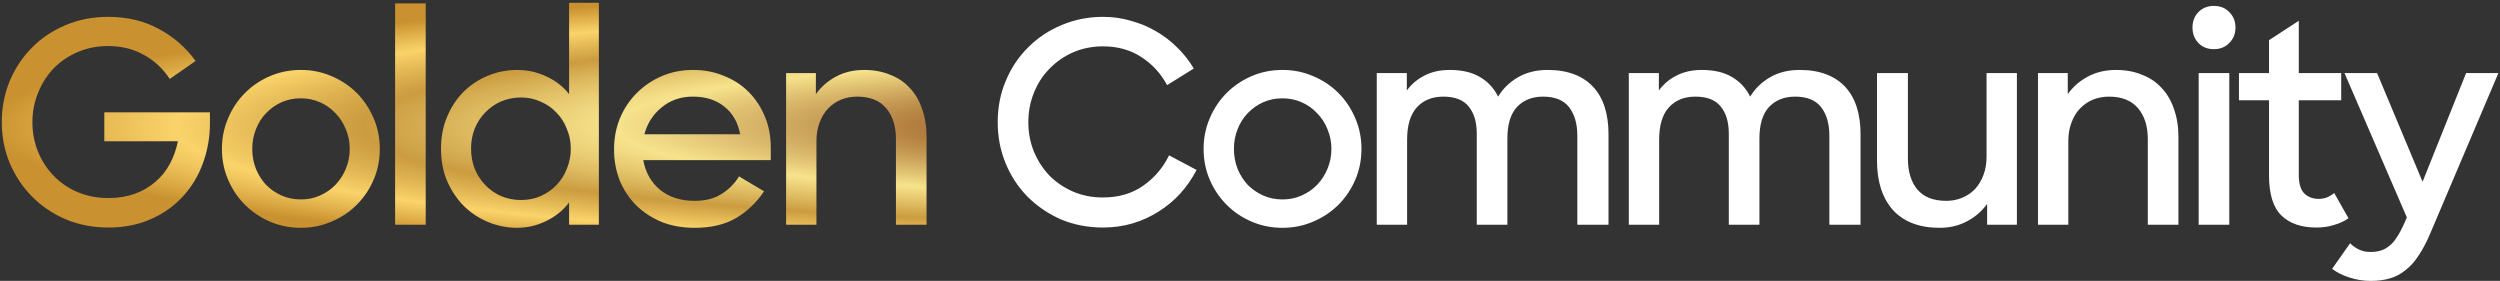 <svg xmlns="http://www.w3.org/2000/svg" width="534" height="60" viewBox="0 0 534 60" fill="none"><rect x="0" y="0" width="534" height="60" fill="#333333" stroke="none"/><path d="M23.121 48.6C19.801 48.6 16.741 48 13.941 46.8C11.181 45.6 8.801 43.98 6.801 41.94C4.801 39.9 3.221 37.52 2.061 34.8C0.941 32.08 0.381 29.18 0.381 26.1C0.381 22.98 0.941 20.06 2.061 17.34C3.221 14.58 4.801 12.2 6.801 10.2C8.801 8.16 11.181 6.56 13.941 5.4C16.741 4.2 19.781 3.6 23.061 3.6C27.181 3.6 30.801 4.46 33.921 6.18C37.081 7.86 39.701 10.14 41.781 13.02L36.261 16.86C34.781 14.62 32.921 12.9 30.681 11.7C28.481 10.46 25.941 9.84 23.061 9.84C20.701 9.84 18.521 10.28 16.521 11.16C14.561 12 12.861 13.16 11.421 14.64C10.021 16.12 8.921 17.86 8.121 19.86C7.321 21.82 6.921 23.9 6.921 26.1C6.921 28.34 7.321 30.44 8.121 32.4C8.921 34.36 10.041 36.08 11.481 37.56C12.921 39.04 14.621 40.2 16.581 41.04C18.581 41.88 20.761 42.3 23.121 42.3C25.201 42.3 27.081 42 28.761 41.4C30.441 40.8 31.901 39.96 33.141 38.88C34.421 37.8 35.461 36.52 36.261 35.04C37.061 33.56 37.641 31.94 38.001 30.18H22.281V24H44.841V26.34C44.841 29.3 44.341 32.14 43.341 34.86C42.381 37.54 40.961 39.9 39.081 41.94C37.241 43.98 34.961 45.6 32.241 46.8C29.561 48 26.521 48.6 23.121 48.6ZM64.265 48.66C61.905 48.66 59.705 48.22 57.665 47.34C55.625 46.46 53.845 45.26 52.325 43.74C50.805 42.22 49.605 40.44 48.725 38.4C47.845 36.36 47.405 34.16 47.405 31.8C47.405 29.48 47.845 27.3 48.725 25.26C49.605 23.18 50.805 21.38 52.325 19.86C53.845 18.34 55.625 17.14 57.665 16.26C59.705 15.38 61.905 14.94 64.265 14.94C66.585 14.94 68.765 15.38 70.805 16.26C72.885 17.14 74.685 18.34 76.205 19.86C77.725 21.38 78.925 23.18 79.805 25.26C80.685 27.3 81.125 29.48 81.125 31.8C81.125 34.16 80.685 36.36 79.805 38.4C78.925 40.44 77.725 42.22 76.205 43.74C74.685 45.26 72.885 46.46 70.805 47.34C68.765 48.22 66.585 48.66 64.265 48.66ZM64.265 42.6C65.745 42.6 67.105 42.32 68.345 41.76C69.625 41.2 70.725 40.44 71.645 39.48C72.605 38.48 73.345 37.34 73.865 36.06C74.425 34.74 74.705 33.32 74.705 31.8C74.705 30.32 74.425 28.92 73.865 27.6C73.345 26.28 72.605 25.14 71.645 24.18C70.725 23.18 69.625 22.4 68.345 21.84C67.065 21.28 65.705 21 64.265 21C62.785 21 61.405 21.28 60.125 21.84C58.885 22.4 57.785 23.18 56.825 24.18C55.905 25.14 55.185 26.28 54.665 27.6C54.145 28.92 53.885 30.32 53.885 31.8C53.885 33.32 54.145 34.74 54.665 36.06C55.185 37.34 55.905 38.48 56.825 39.48C57.785 40.44 58.885 41.2 60.125 41.76C61.405 42.32 62.785 42.6 64.265 42.6ZM84.394 0.72H90.934V48H84.394V0.72ZM110.458 48.66C108.338 48.66 106.298 48.26 104.338 47.46C102.378 46.66 100.638 45.52 99.118 44.04C97.638 42.56 96.438 40.78 95.518 38.7C94.638 36.62 94.198 34.32 94.198 31.8C94.198 29.24 94.638 26.94 95.518 24.9C96.398 22.82 97.578 21.04 99.058 19.56C100.578 18.08 102.318 16.94 104.278 16.14C106.278 15.34 108.358 14.94 110.518 14.94C112.678 14.94 114.738 15.4 116.698 16.32C118.698 17.24 120.318 18.5 121.558 20.1V0.6H127.918V48H121.558V43.26C120.278 44.94 118.638 46.26 116.638 47.22C114.678 48.18 112.618 48.66 110.458 48.66ZM111.298 42.72C112.818 42.72 114.218 42.44 115.498 41.88C116.818 41.28 117.938 40.5 118.858 39.54C119.818 38.54 120.558 37.38 121.078 36.06C121.638 34.7 121.918 33.26 121.918 31.74C121.918 30.26 121.638 28.86 121.078 27.54C120.558 26.18 119.818 25.02 118.858 24.06C117.938 23.06 116.818 22.28 115.498 21.72C114.218 21.12 112.818 20.82 111.298 20.82C109.778 20.82 108.358 21.1 107.038 21.66C105.758 22.22 104.638 23 103.678 24C102.718 24.96 101.958 26.12 101.398 27.48C100.878 28.8 100.618 30.22 100.618 31.74C100.618 33.26 100.878 34.7 101.398 36.06C101.958 37.38 102.718 38.54 103.678 39.54C104.638 40.54 105.758 41.32 107.038 41.88C108.358 42.44 109.778 42.72 111.298 42.72ZM148.379 48.66C145.779 48.66 143.419 48.24 141.299 47.4C139.219 46.52 137.419 45.34 135.899 43.86C134.379 42.34 133.199 40.56 132.359 38.52C131.559 36.48 131.159 34.28 131.159 31.92C131.159 29.52 131.579 27.3 132.419 25.26C133.299 23.18 134.499 21.38 136.019 19.86C137.539 18.34 139.319 17.14 141.359 16.26C143.399 15.38 145.619 14.94 148.019 14.94C150.419 14.94 152.619 15.36 154.619 16.2C156.659 17 158.419 18.14 159.899 19.62C161.379 21.1 162.539 22.86 163.379 24.9C164.219 26.9 164.639 29.1 164.639 31.5V34.2H137.399C137.879 36.84 139.079 38.96 140.999 40.56C142.919 42.12 145.379 42.9 148.379 42.9C150.659 42.9 152.559 42.42 154.079 41.46C155.639 40.5 156.899 39.24 157.859 37.68L163.199 40.86C161.639 43.22 159.659 45.12 157.259 46.56C154.859 47.96 151.899 48.66 148.379 48.66ZM148.019 20.64C145.419 20.64 143.199 21.4 141.359 22.92C139.519 24.4 138.279 26.32 137.639 28.68H158.099C157.619 26.12 156.479 24.14 154.679 22.74C152.919 21.34 150.699 20.64 148.019 20.64ZM167.913 15.6H174.273V20.1C175.393 18.54 176.813 17.3 178.533 16.38C180.293 15.42 182.313 14.94 184.593 14.94C186.633 14.94 188.473 15.28 190.113 15.96C191.793 16.6 193.193 17.54 194.313 18.78C195.473 19.98 196.353 21.48 196.953 23.28C197.593 25.04 197.913 27.02 197.913 29.22V48H191.373V29.7C191.373 26.94 190.673 24.74 189.273 23.1C187.873 21.46 185.813 20.64 183.093 20.64C181.853 20.64 180.693 20.86 179.613 21.3C178.573 21.74 177.653 22.38 176.853 23.22C176.093 24.02 175.493 25.02 175.053 26.22C174.613 27.38 174.393 28.68 174.393 30.12V48H167.913V15.6Z" fill="url(#paint0_radial_0_102)"></path><path d="M235.612 48.6C232.372 48.6 229.372 48.02 226.612 46.86C223.892 45.66 221.512 44.04 219.472 42C217.472 39.96 215.912 37.58 214.792 34.86C213.672 32.14 213.112 29.22 213.112 26.1C213.112 22.9 213.692 19.94 214.852 17.22C216.012 14.46 217.612 12.08 219.652 10.08C221.692 8.04 224.072 6.46 226.792 5.34C229.552 4.18 232.492 3.6 235.612 3.6C237.692 3.6 239.672 3.88 241.552 4.44C243.472 4.96 245.252 5.7 246.892 6.66C248.572 7.62 250.092 8.78 251.452 10.14C252.852 11.5 254.032 13 254.992 14.64L249.292 18.18C247.932 15.66 246.092 13.66 243.772 12.18C241.452 10.66 238.732 9.9 235.612 9.9C233.332 9.9 231.212 10.32 229.252 11.16C227.332 12 225.652 13.16 224.212 14.64C222.772 16.08 221.652 17.8 220.852 19.8C220.052 21.76 219.652 23.86 219.652 26.1C219.652 28.34 220.052 30.44 220.852 32.4C221.652 34.32 222.752 36.02 224.152 37.5C225.592 38.94 227.272 40.08 229.192 40.92C231.152 41.76 233.272 42.18 235.552 42.18C238.952 42.18 241.832 41.34 244.192 39.66C246.592 37.98 248.432 35.82 249.712 33.18L255.592 36.3C254.632 38.14 253.472 39.82 252.112 41.34C250.752 42.82 249.212 44.1 247.492 45.18C245.812 46.26 243.972 47.1 241.972 47.7C239.972 48.3 237.852 48.6 235.612 48.6ZM273.948 48.66C271.588 48.66 269.388 48.22 267.348 47.34C265.308 46.46 263.528 45.26 262.008 43.74C260.488 42.22 259.288 40.44 258.408 38.4C257.528 36.36 257.088 34.16 257.088 31.8C257.088 29.48 257.528 27.3 258.408 25.26C259.288 23.18 260.488 21.38 262.008 19.86C263.528 18.34 265.308 17.14 267.348 16.26C269.388 15.38 271.588 14.94 273.948 14.94C276.268 14.94 278.448 15.38 280.488 16.26C282.568 17.14 284.368 18.34 285.888 19.86C287.408 21.38 288.608 23.18 289.488 25.26C290.368 27.3 290.808 29.48 290.808 31.8C290.808 34.16 290.368 36.36 289.488 38.4C288.608 40.44 287.408 42.22 285.888 43.74C284.368 45.26 282.568 46.46 280.488 47.34C278.448 48.22 276.268 48.66 273.948 48.66ZM273.948 42.6C275.428 42.6 276.788 42.32 278.028 41.76C279.308 41.2 280.408 40.44 281.328 39.48C282.288 38.48 283.028 37.34 283.548 36.06C284.108 34.74 284.388 33.32 284.388 31.8C284.388 30.32 284.108 28.92 283.548 27.6C283.028 26.28 282.288 25.14 281.328 24.18C280.408 23.18 279.308 22.4 278.028 21.84C276.748 21.28 275.388 21 273.948 21C272.468 21 271.088 21.28 269.808 21.84C268.568 22.4 267.468 23.18 266.508 24.18C265.588 25.14 264.868 26.28 264.348 27.6C263.828 28.92 263.568 30.32 263.568 31.8C263.568 33.32 263.828 34.74 264.348 36.06C264.868 37.34 265.588 38.48 266.508 39.48C267.468 40.44 268.568 41.2 269.808 41.76C271.088 42.32 272.468 42.6 273.948 42.6ZM294.077 15.6H300.497V19.32C301.497 17.96 302.757 16.9 304.277 16.14C305.797 15.34 307.597 14.94 309.677 14.94C312.277 14.94 314.417 15.44 316.097 16.44C317.817 17.44 319.117 18.84 319.997 20.64C321.037 18.92 322.457 17.54 324.257 16.5C326.057 15.46 328.157 14.94 330.557 14.94C332.757 14.94 334.677 15.26 336.317 15.9C337.957 16.54 339.317 17.46 340.397 18.66C341.477 19.86 342.277 21.3 342.797 22.98C343.317 24.66 343.577 26.54 343.577 28.62V48H336.917V28.98C336.917 26.46 336.337 24.44 335.177 22.92C334.017 21.4 332.157 20.64 329.597 20.64C327.277 20.64 325.417 21.38 324.017 22.86C322.657 24.34 321.977 26.58 321.977 29.58V48H315.437V28.56C315.437 26.08 314.857 24.14 313.697 22.74C312.577 21.34 310.777 20.64 308.297 20.64C305.897 20.64 303.997 21.42 302.597 22.98C301.237 24.5 300.557 26.8 300.557 29.88V48H294.077V15.6ZM347.913 15.6H354.333V19.32C355.333 17.96 356.593 16.9 358.113 16.14C359.633 15.34 361.433 14.94 363.513 14.94C366.113 14.94 368.253 15.44 369.933 16.44C371.653 17.44 372.953 18.84 373.833 20.64C374.873 18.92 376.293 17.54 378.093 16.5C379.893 15.46 381.993 14.94 384.393 14.94C386.593 14.94 388.513 15.26 390.153 15.9C391.793 16.54 393.153 17.46 394.233 18.66C395.313 19.86 396.113 21.3 396.633 22.98C397.153 24.66 397.413 26.54 397.413 28.62V48H390.753V28.98C390.753 26.46 390.173 24.44 389.013 22.92C387.853 21.4 385.993 20.64 383.433 20.64C381.113 20.64 379.253 21.38 377.853 22.86C376.493 24.34 375.813 26.58 375.813 29.58V48H369.273V28.56C369.273 26.08 368.693 24.14 367.533 22.74C366.413 21.34 364.613 20.64 362.133 20.64C359.733 20.64 357.833 21.42 356.433 22.98C355.073 24.5 354.393 26.8 354.393 29.88V48H347.913V15.6ZM414.308 48.66C409.988 48.66 406.668 47.4 404.348 44.88C402.068 42.32 400.928 38.8 400.928 34.32V15.6H407.528V33.9C407.528 36.66 408.208 38.86 409.568 40.5C410.928 42.1 412.988 42.9 415.748 42.9C416.948 42.9 418.068 42.68 419.108 42.24C420.188 41.8 421.108 41.18 421.868 40.38C422.628 39.54 423.228 38.54 423.668 37.38C424.108 36.22 424.328 34.92 424.328 33.48V15.6H430.808V48H424.448V43.56C423.328 45.12 421.888 46.36 420.128 47.28C418.408 48.2 416.468 48.66 414.308 48.66ZM435.312 15.6H441.672V20.1C442.792 18.54 444.212 17.3 445.932 16.38C447.692 15.42 449.712 14.94 451.992 14.94C454.032 14.94 455.872 15.28 457.512 15.96C459.192 16.6 460.592 17.54 461.712 18.78C462.872 19.98 463.752 21.48 464.352 23.28C464.992 25.04 465.312 27.02 465.312 29.22V48H458.772V29.7C458.772 26.94 458.072 24.74 456.672 23.1C455.272 21.46 453.212 20.64 450.492 20.64C449.252 20.64 448.092 20.86 447.012 21.3C445.972 21.74 445.052 22.38 444.252 23.22C443.492 24.02 442.892 25.02 442.452 26.22C442.012 27.38 441.792 28.68 441.792 30.12V48H435.312V15.6ZM469.636 15.6H476.176V48H469.636V15.6ZM468.316 5.88C468.316 4.56 468.736 3.46 469.576 2.58C470.456 1.7 471.556 1.26 472.876 1.26C474.236 1.26 475.336 1.7 476.176 2.58C477.056 3.46 477.496 4.56 477.496 5.88C477.496 7.2 477.056 8.3 476.176 9.18C475.336 10.06 474.236 10.5 472.876 10.5C471.516 10.5 470.416 10.06 469.576 9.18C468.736 8.3 468.316 7.2 468.316 5.88ZM478.24 15.6H484.66V8.58L491.02 4.44V15.6H500.08V21.42H491.02V37.38C491.02 39.18 491.4 40.48 492.16 41.28C492.96 42.08 494 42.48 495.28 42.48C496.52 42.48 497.62 42.06 498.58 41.22L501.64 46.62C500.72 47.26 499.68 47.74 498.52 48.06C497.4 48.42 496.16 48.6 494.8 48.6C491.56 48.6 489.06 47.74 487.3 46.02C485.54 44.3 484.66 41.44 484.66 37.44V21.42H478.24V15.6ZM506.363 60C504.843 60 503.343 59.76 501.863 59.28C500.423 58.84 499.183 58.22 498.143 57.42L501.983 51.96C502.543 52.52 503.163 52.96 503.843 53.28C504.563 53.64 505.383 53.82 506.303 53.82C507.143 53.82 507.883 53.72 508.523 53.52C509.203 53.32 509.823 52.98 510.383 52.5C510.943 52.06 511.463 51.46 511.943 50.7C512.463 49.94 512.983 48.98 513.503 47.82L514.103 46.44L500.783 15.6H507.743L517.463 38.82L526.763 15.6H533.663L519.203 49.62C518.403 51.54 517.563 53.16 516.683 54.48C515.843 55.8 514.903 56.86 513.863 57.66C512.863 58.5 511.743 59.1 510.503 59.46C509.303 59.82 507.923 60 506.363 60Z" fill="white"></path><defs><radialGradient id="paint0_radial_0_102" cx="0" cy="0" r="1" gradientUnits="userSpaceOnUse" gradientTransform="translate(266 27) scale(269 30)"><stop stop-color="#7D4613"></stop><stop offset="0.1" stop-color="#CE9141"></stop><stop offset="0.2" stop-color="#A1642B"></stop><stop offset="0.5" stop-color="#F7E38C"></stop><stop offset="0.7" stop-color="#CB9C40"></stop><stop offset="0.85" stop-color="#FAD36A"></stop><stop offset="1" stop-color="#C9912F"></stop></radialGradient></defs></svg>